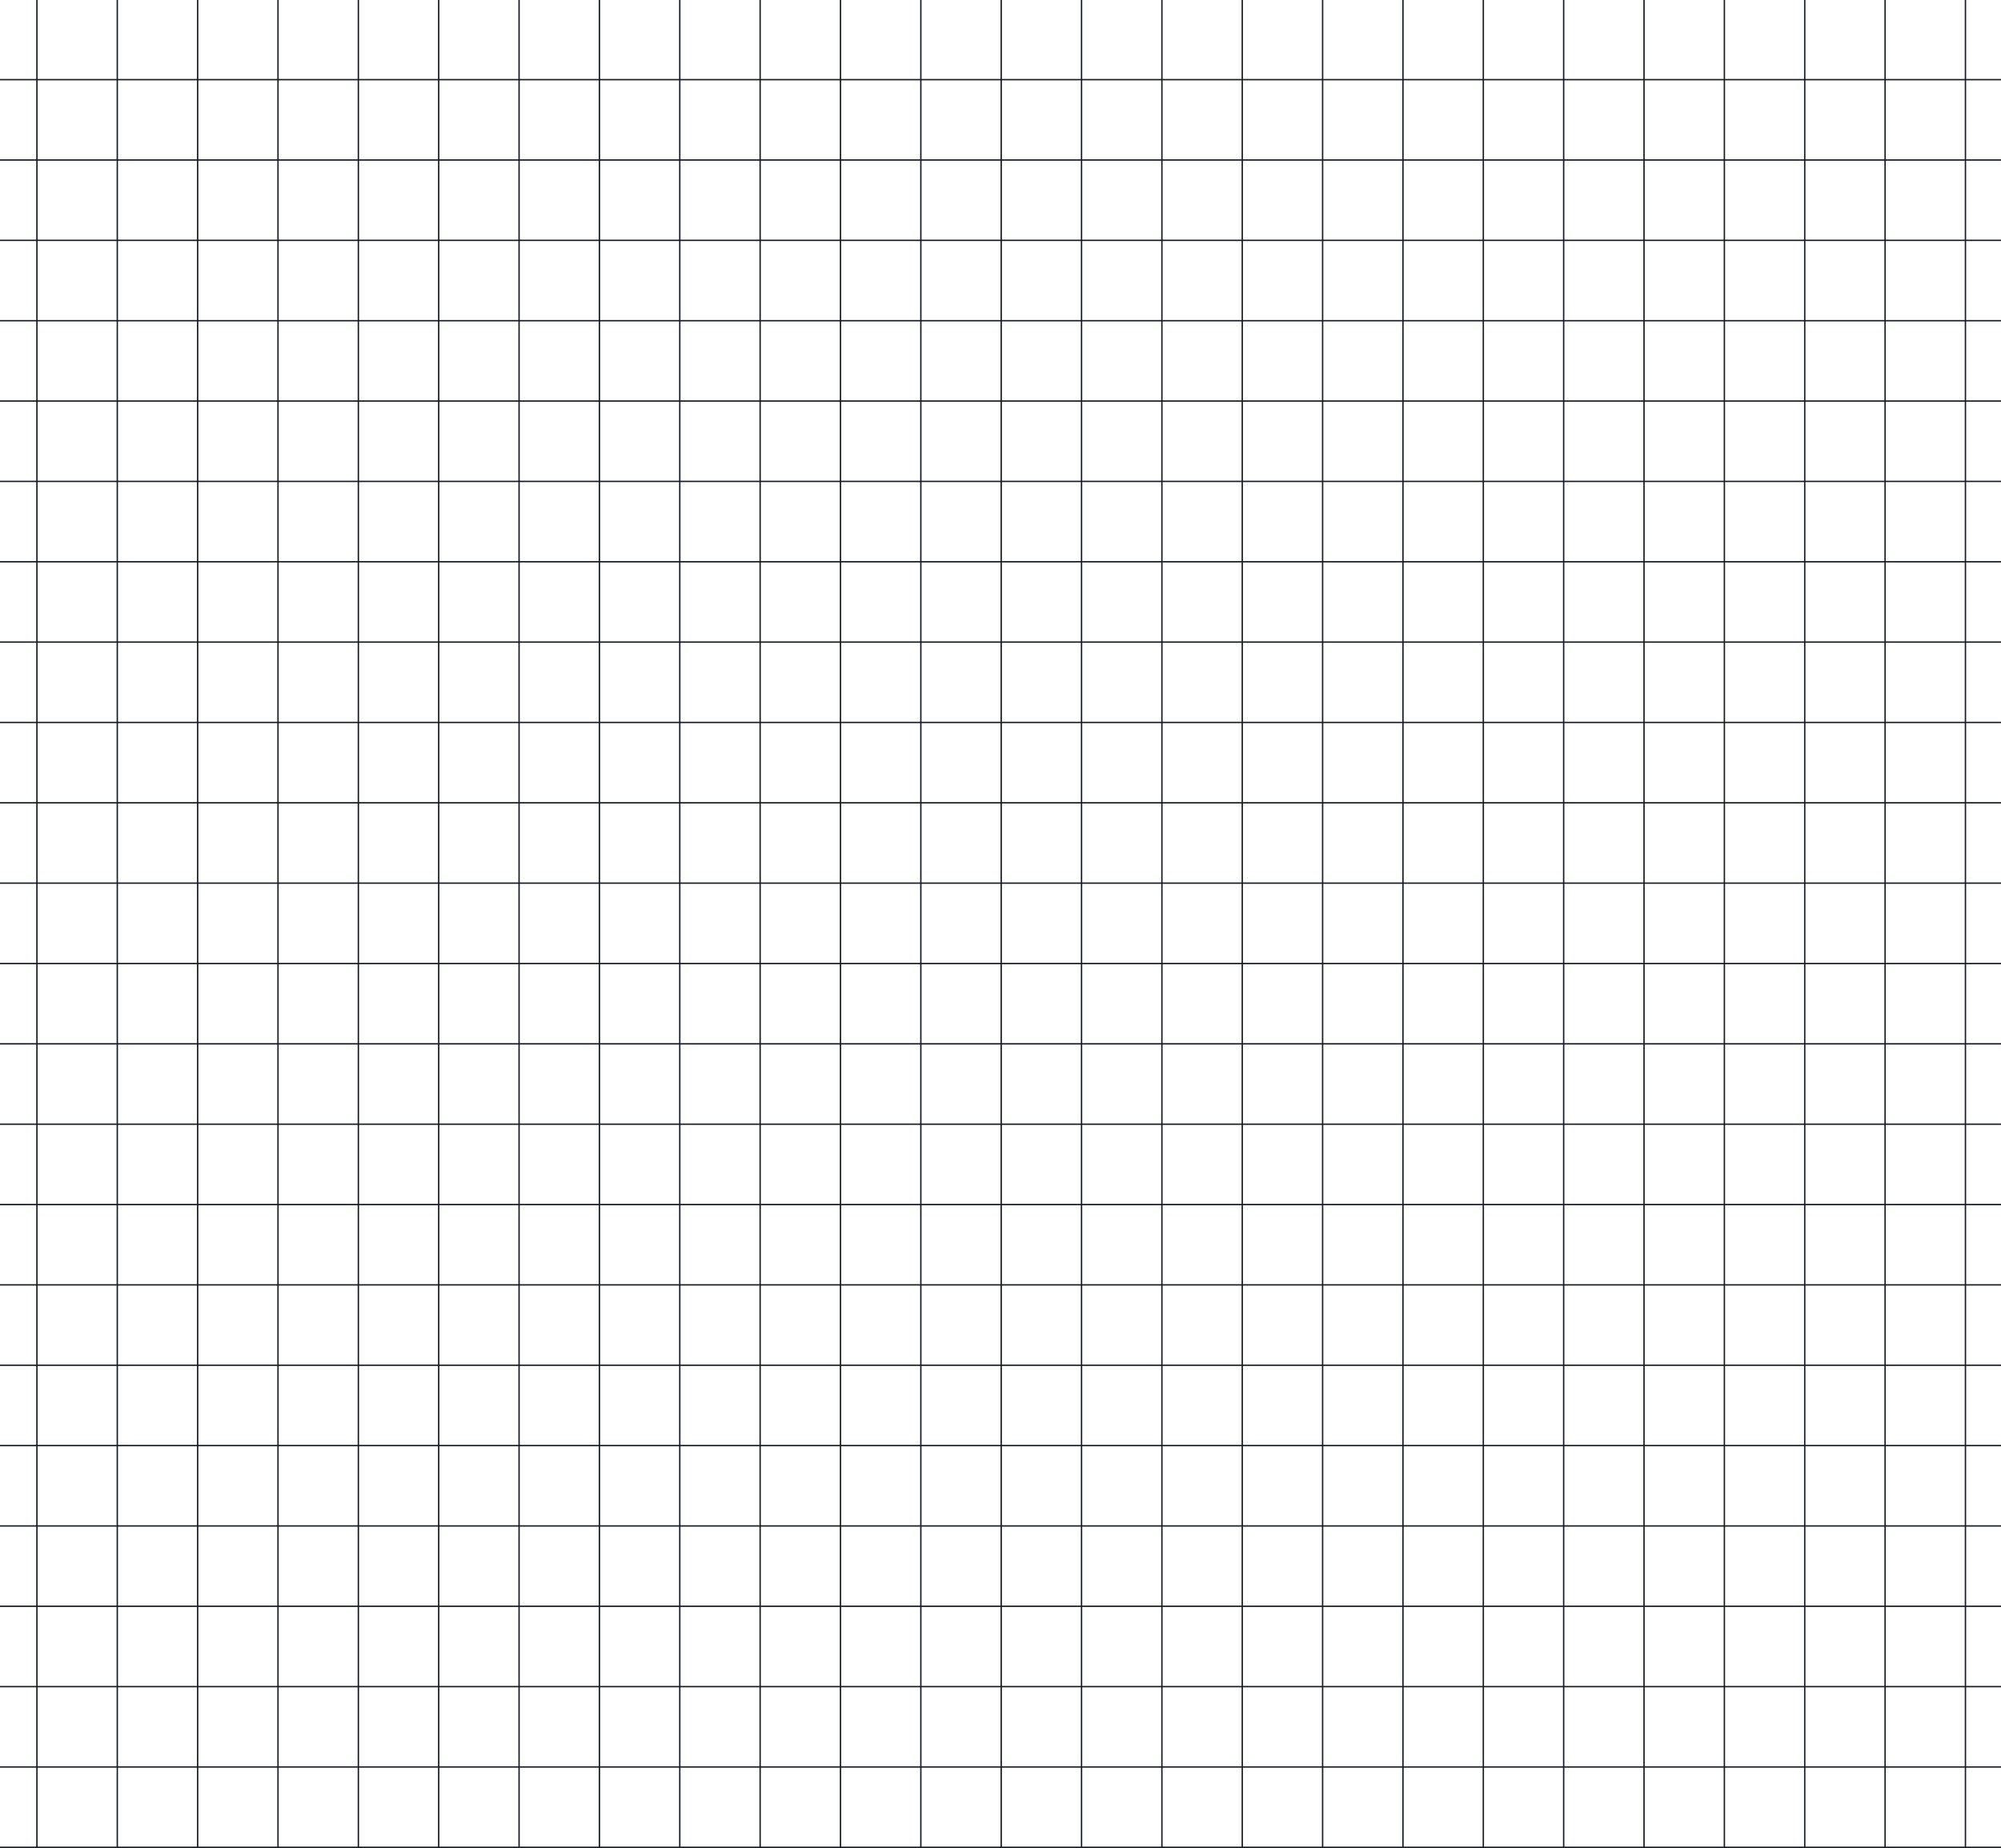 <svg width="1440" height="1330" viewBox="0 0 1440 1330" fill="none" xmlns="http://www.w3.org/2000/svg">
<line x1="26.587" y1="2.18557e-08" x2="26.587" y2="1330" stroke="url(#paint0_linear_0_172)"/>
<line x1="84.413" y1="2.18557e-08" x2="84.413" y2="1330" stroke="url(#paint1_linear_0_172)"/>
<line x1="142.239" y1="2.18557e-08" x2="142.239" y2="1330" stroke="url(#paint2_linear_0_172)"/>
<line x1="200.064" y1="2.18557e-08" x2="200.064" y2="1330" stroke="url(#paint3_linear_0_172)"/>
<line x1="257.891" y1="2.18557e-08" x2="257.891" y2="1330" stroke="url(#paint4_linear_0_172)"/>
<line x1="315.717" y1="2.18557e-08" x2="315.717" y2="1330" stroke="url(#paint5_linear_0_172)"/>
<line x1="373.543" y1="2.18557e-08" x2="373.543" y2="1330" stroke="url(#paint6_linear_0_172)"/>
<line x1="431.369" y1="2.18557e-08" x2="431.369" y2="1330" stroke="url(#paint7_linear_0_172)"/>
<line x1="489.195" y1="2.18557e-08" x2="489.195" y2="1330" stroke="url(#paint8_linear_0_172)"/>
<line x1="547.021" y1="2.18557e-08" x2="547.021" y2="1330" stroke="url(#paint9_linear_0_172)"/>
<line x1="604.848" y1="2.18557e-08" x2="604.847" y2="1330" stroke="url(#paint10_linear_0_172)"/>
<line x1="662.674" y1="2.18557e-08" x2="662.674" y2="1330" stroke="url(#paint11_linear_0_172)"/>
<line x1="720.5" y1="2.18557e-08" x2="720.5" y2="1330" stroke="url(#paint12_linear_0_172)"/>
<line x1="778.326" y1="2.18557e-08" x2="778.326" y2="1330" stroke="url(#paint13_linear_0_172)"/>
<line x1="836.152" y1="2.18557e-08" x2="836.152" y2="1330" stroke="url(#paint14_linear_0_172)"/>
<line x1="893.979" y1="2.18557e-08" x2="893.978" y2="1330" stroke="url(#paint15_linear_0_172)"/>
<line x1="951.804" y1="2.18557e-08" x2="951.804" y2="1330" stroke="url(#paint16_linear_0_172)"/>
<line x1="1009.63" y1="2.18557e-08" x2="1009.63" y2="1330" stroke="url(#paint17_linear_0_172)"/>
<line x1="1067.46" y1="2.18557e-08" x2="1067.46" y2="1330" stroke="url(#paint18_linear_0_172)"/>
<line x1="1125.28" y1="2.18557e-08" x2="1125.28" y2="1330" stroke="url(#paint19_linear_0_172)"/>
<line x1="1183.11" y1="2.18557e-08" x2="1183.11" y2="1330" stroke="url(#paint20_linear_0_172)"/>
<line x1="1240.93" y1="2.18557e-08" x2="1240.93" y2="1330" stroke="url(#paint21_linear_0_172)"/>
<line x1="1298.76" y1="2.18557e-08" x2="1298.76" y2="1330" stroke="url(#paint22_linear_0_172)"/>
<line x1="1356.59" y1="2.18557e-08" x2="1356.59" y2="1330" stroke="url(#paint23_linear_0_172)"/>
<line x1="1414.41" y1="2.18557e-08" x2="1414.41" y2="1330" stroke="url(#paint24_linear_0_172)"/>
<line x1="-147.392" y1="57.326" x2="1587.39" y2="57.326" stroke="url(#paint25_linear_0_172)"/>
<line x1="-147.392" y1="115.152" x2="1587.39" y2="115.152" stroke="url(#paint26_linear_0_172)"/>
<line x1="-147.392" y1="172.978" x2="1587.39" y2="172.978" stroke="url(#paint27_linear_0_172)"/>
<line x1="-147.392" y1="230.804" x2="1587.39" y2="230.804" stroke="url(#paint28_linear_0_172)"/>
<line x1="-147.392" y1="288.63" x2="1587.39" y2="288.63" stroke="url(#paint29_linear_0_172)"/>
<line x1="-147.392" y1="346.457" x2="1587.39" y2="346.457" stroke="url(#paint30_linear_0_172)"/>
<line x1="-147.392" y1="404.283" x2="1587.39" y2="404.283" stroke="url(#paint31_linear_0_172)"/>
<line x1="-147.392" y1="462.109" x2="1587.39" y2="462.109" stroke="url(#paint32_linear_0_172)"/>
<line x1="-147.392" y1="519.935" x2="1587.39" y2="519.935" stroke="url(#paint33_linear_0_172)"/>
<line x1="-147.392" y1="577.761" x2="1587.39" y2="577.761" stroke="url(#paint34_linear_0_172)"/>
<line x1="-147.392" y1="635.587" x2="1587.39" y2="635.587" stroke="url(#paint35_linear_0_172)"/>
<line x1="-147.392" y1="693.413" x2="1587.39" y2="693.413" stroke="url(#paint36_linear_0_172)"/>
<line x1="-147.392" y1="751.239" x2="1587.39" y2="751.239" stroke="url(#paint37_linear_0_172)"/>
<line x1="-147.392" y1="809.065" x2="1587.39" y2="809.065" stroke="url(#paint38_linear_0_172)"/>
<line x1="-147.392" y1="866.891" x2="1587.39" y2="866.891" stroke="url(#paint39_linear_0_172)"/>
<line x1="-147.392" y1="924.717" x2="1587.39" y2="924.717" stroke="url(#paint40_linear_0_172)"/>
<line x1="-147.392" y1="982.543" x2="1587.39" y2="982.543" stroke="url(#paint41_linear_0_172)"/>
<line x1="-147.392" y1="1040.37" x2="1587.39" y2="1040.37" stroke="url(#paint42_linear_0_172)"/>
<line x1="-147.392" y1="1098.2" x2="1587.39" y2="1098.2" stroke="url(#paint43_linear_0_172)"/>
<line x1="-147.392" y1="1156.02" x2="1587.39" y2="1156.02" stroke="url(#paint44_linear_0_172)"/>
<line x1="-147.392" y1="1213.85" x2="1587.39" y2="1213.85" stroke="url(#paint45_linear_0_172)"/>
<line x1="-147.392" y1="1271.67" x2="1587.39" y2="1271.67" stroke="url(#paint46_linear_0_172)"/>
<line x1="-147.392" y1="1329.5" x2="1587.39" y2="1329.5" stroke="url(#paint47_linear_0_172)"/>
<defs>
<linearGradient id="paint0_linear_0_172" x1="26.087" y1="665" x2="25.087" y2="665" gradientUnits="userSpaceOnUse">
<stop offset="0.354" stop-color="#161C25"/>
<stop offset="1" stop-color="#10161F"/>
</linearGradient>
<linearGradient id="paint1_linear_0_172" x1="83.913" y1="665" x2="82.913" y2="665" gradientUnits="userSpaceOnUse">
<stop offset="0.354" stop-color="#161C25"/>
<stop offset="1" stop-color="#10161F"/>
</linearGradient>
<linearGradient id="paint2_linear_0_172" x1="141.739" y1="665" x2="140.739" y2="665" gradientUnits="userSpaceOnUse">
<stop offset="0.354" stop-color="#161C25"/>
<stop offset="1" stop-color="#10161F"/>
</linearGradient>
<linearGradient id="paint3_linear_0_172" x1="199.564" y1="665" x2="198.564" y2="665" gradientUnits="userSpaceOnUse">
<stop offset="0.354" stop-color="#161C25"/>
<stop offset="1" stop-color="#10161F"/>
</linearGradient>
<linearGradient id="paint4_linear_0_172" x1="257.391" y1="665" x2="256.391" y2="665" gradientUnits="userSpaceOnUse">
<stop offset="0.354" stop-color="#161C25"/>
<stop offset="1" stop-color="#10161F"/>
</linearGradient>
<linearGradient id="paint5_linear_0_172" x1="315.217" y1="665" x2="314.217" y2="665" gradientUnits="userSpaceOnUse">
<stop offset="0.354" stop-color="#161C25"/>
<stop offset="1" stop-color="#10161F"/>
</linearGradient>
<linearGradient id="paint6_linear_0_172" x1="373.043" y1="665" x2="372.043" y2="665" gradientUnits="userSpaceOnUse">
<stop offset="0.354" stop-color="#161C25"/>
<stop offset="1" stop-color="#10161F"/>
</linearGradient>
<linearGradient id="paint7_linear_0_172" x1="430.869" y1="665" x2="429.869" y2="665" gradientUnits="userSpaceOnUse">
<stop offset="0.354" stop-color="#161C25"/>
<stop offset="1" stop-color="#10161F"/>
</linearGradient>
<linearGradient id="paint8_linear_0_172" x1="488.695" y1="665" x2="487.695" y2="665" gradientUnits="userSpaceOnUse">
<stop offset="0.354" stop-color="#161C25"/>
<stop offset="1" stop-color="#10161F"/>
</linearGradient>
<linearGradient id="paint9_linear_0_172" x1="546.521" y1="665" x2="545.521" y2="665" gradientUnits="userSpaceOnUse">
<stop offset="0.354" stop-color="#161C25"/>
<stop offset="1" stop-color="#10161F"/>
</linearGradient>
<linearGradient id="paint10_linear_0_172" x1="604.348" y1="665" x2="603.348" y2="665" gradientUnits="userSpaceOnUse">
<stop offset="0.354" stop-color="#161C25"/>
<stop offset="1" stop-color="#10161F"/>
</linearGradient>
<linearGradient id="paint11_linear_0_172" x1="662.174" y1="665" x2="661.174" y2="665" gradientUnits="userSpaceOnUse">
<stop offset="0.354" stop-color="#161C25"/>
<stop offset="1" stop-color="#10161F"/>
</linearGradient>
<linearGradient id="paint12_linear_0_172" x1="720" y1="665" x2="719" y2="665" gradientUnits="userSpaceOnUse">
<stop offset="0.354" stop-color="#161C25"/>
<stop offset="1" stop-color="#10161F"/>
</linearGradient>
<linearGradient id="paint13_linear_0_172" x1="777.826" y1="665" x2="776.826" y2="665" gradientUnits="userSpaceOnUse">
<stop offset="0.354" stop-color="#161C25"/>
<stop offset="1" stop-color="#10161F"/>
</linearGradient>
<linearGradient id="paint14_linear_0_172" x1="835.652" y1="665" x2="834.652" y2="665" gradientUnits="userSpaceOnUse">
<stop offset="0.354" stop-color="#161C25"/>
<stop offset="1" stop-color="#10161F"/>
</linearGradient>
<linearGradient id="paint15_linear_0_172" x1="893.478" y1="665" x2="892.478" y2="665" gradientUnits="userSpaceOnUse">
<stop offset="0.354" stop-color="#161C25"/>
<stop offset="1" stop-color="#10161F"/>
</linearGradient>
<linearGradient id="paint16_linear_0_172" x1="951.304" y1="665" x2="950.304" y2="665" gradientUnits="userSpaceOnUse">
<stop offset="0.354" stop-color="#161C25"/>
<stop offset="1" stop-color="#10161F"/>
</linearGradient>
<linearGradient id="paint17_linear_0_172" x1="1009.13" y1="665" x2="1008.13" y2="665" gradientUnits="userSpaceOnUse">
<stop offset="0.354" stop-color="#161C25"/>
<stop offset="1" stop-color="#10161F"/>
</linearGradient>
<linearGradient id="paint18_linear_0_172" x1="1066.96" y1="665" x2="1065.96" y2="665" gradientUnits="userSpaceOnUse">
<stop offset="0.354" stop-color="#161C25"/>
<stop offset="1" stop-color="#10161F"/>
</linearGradient>
<linearGradient id="paint19_linear_0_172" x1="1124.78" y1="665" x2="1123.78" y2="665" gradientUnits="userSpaceOnUse">
<stop offset="0.354" stop-color="#161C25"/>
<stop offset="1" stop-color="#10161F"/>
</linearGradient>
<linearGradient id="paint20_linear_0_172" x1="1182.61" y1="665" x2="1181.61" y2="665" gradientUnits="userSpaceOnUse">
<stop offset="0.354" stop-color="#161C25"/>
<stop offset="1" stop-color="#10161F"/>
</linearGradient>
<linearGradient id="paint21_linear_0_172" x1="1240.43" y1="665" x2="1239.43" y2="665" gradientUnits="userSpaceOnUse">
<stop offset="0.354" stop-color="#161C25"/>
<stop offset="1" stop-color="#10161F"/>
</linearGradient>
<linearGradient id="paint22_linear_0_172" x1="1298.26" y1="665" x2="1297.26" y2="665" gradientUnits="userSpaceOnUse">
<stop offset="0.354" stop-color="#161C25"/>
<stop offset="1" stop-color="#10161F"/>
</linearGradient>
<linearGradient id="paint23_linear_0_172" x1="1356.09" y1="665" x2="1355.09" y2="665" gradientUnits="userSpaceOnUse">
<stop offset="0.354" stop-color="#161C25"/>
<stop offset="1" stop-color="#10161F"/>
</linearGradient>
<linearGradient id="paint24_linear_0_172" x1="1413.91" y1="665" x2="1412.91" y2="665" gradientUnits="userSpaceOnUse">
<stop offset="0.354" stop-color="#161C25"/>
<stop offset="1" stop-color="#10161F"/>
</linearGradient>
<linearGradient id="paint25_linear_0_172" x1="720" y1="57.826" x2="720" y2="58.826" gradientUnits="userSpaceOnUse">
<stop offset="0.354" stop-color="#161C25"/>
<stop offset="1" stop-color="#10161F"/>
</linearGradient>
<linearGradient id="paint26_linear_0_172" x1="720" y1="115.652" x2="720" y2="116.652" gradientUnits="userSpaceOnUse">
<stop offset="0.354" stop-color="#161C25"/>
<stop offset="1" stop-color="#10161F"/>
</linearGradient>
<linearGradient id="paint27_linear_0_172" x1="720" y1="173.478" x2="720" y2="174.478" gradientUnits="userSpaceOnUse">
<stop offset="0.354" stop-color="#161C25"/>
<stop offset="1" stop-color="#10161F"/>
</linearGradient>
<linearGradient id="paint28_linear_0_172" x1="720" y1="231.304" x2="720" y2="232.304" gradientUnits="userSpaceOnUse">
<stop offset="0.354" stop-color="#161C25"/>
<stop offset="1" stop-color="#10161F"/>
</linearGradient>
<linearGradient id="paint29_linear_0_172" x1="720" y1="289.13" x2="720" y2="290.13" gradientUnits="userSpaceOnUse">
<stop offset="0.354" stop-color="#161C25"/>
<stop offset="1" stop-color="#10161F"/>
</linearGradient>
<linearGradient id="paint30_linear_0_172" x1="720" y1="346.957" x2="720" y2="347.957" gradientUnits="userSpaceOnUse">
<stop offset="0.354" stop-color="#161C25"/>
<stop offset="1" stop-color="#10161F"/>
</linearGradient>
<linearGradient id="paint31_linear_0_172" x1="720" y1="404.783" x2="720" y2="405.783" gradientUnits="userSpaceOnUse">
<stop offset="0.354" stop-color="#161C25"/>
<stop offset="1" stop-color="#10161F"/>
</linearGradient>
<linearGradient id="paint32_linear_0_172" x1="720" y1="462.609" x2="720" y2="463.609" gradientUnits="userSpaceOnUse">
<stop offset="0.354" stop-color="#161C25"/>
<stop offset="1" stop-color="#10161F"/>
</linearGradient>
<linearGradient id="paint33_linear_0_172" x1="720" y1="520.435" x2="720" y2="521.435" gradientUnits="userSpaceOnUse">
<stop offset="0.354" stop-color="#161C25"/>
<stop offset="1" stop-color="#10161F"/>
</linearGradient>
<linearGradient id="paint34_linear_0_172" x1="720" y1="578.261" x2="720" y2="579.261" gradientUnits="userSpaceOnUse">
<stop offset="0.354" stop-color="#161C25"/>
<stop offset="1" stop-color="#10161F"/>
</linearGradient>
<linearGradient id="paint35_linear_0_172" x1="720" y1="636.087" x2="720" y2="637.087" gradientUnits="userSpaceOnUse">
<stop offset="0.354" stop-color="#161C25"/>
<stop offset="1" stop-color="#10161F"/>
</linearGradient>
<linearGradient id="paint36_linear_0_172" x1="720" y1="693.913" x2="720" y2="694.913" gradientUnits="userSpaceOnUse">
<stop offset="0.354" stop-color="#161C25"/>
<stop offset="1" stop-color="#10161F"/>
</linearGradient>
<linearGradient id="paint37_linear_0_172" x1="720" y1="751.739" x2="720" y2="752.739" gradientUnits="userSpaceOnUse">
<stop offset="0.354" stop-color="#161C25"/>
<stop offset="1" stop-color="#10161F"/>
</linearGradient>
<linearGradient id="paint38_linear_0_172" x1="720" y1="809.565" x2="720" y2="810.565" gradientUnits="userSpaceOnUse">
<stop offset="0.354" stop-color="#161C25"/>
<stop offset="1" stop-color="#10161F"/>
</linearGradient>
<linearGradient id="paint39_linear_0_172" x1="720" y1="867.391" x2="720" y2="868.391" gradientUnits="userSpaceOnUse">
<stop offset="0.354" stop-color="#161C25"/>
<stop offset="1" stop-color="#10161F"/>
</linearGradient>
<linearGradient id="paint40_linear_0_172" x1="720" y1="925.217" x2="720" y2="926.217" gradientUnits="userSpaceOnUse">
<stop offset="0.354" stop-color="#161C25"/>
<stop offset="1" stop-color="#10161F"/>
</linearGradient>
<linearGradient id="paint41_linear_0_172" x1="720" y1="983.043" x2="720" y2="984.043" gradientUnits="userSpaceOnUse">
<stop offset="0.354" stop-color="#161C25"/>
<stop offset="1" stop-color="#10161F"/>
</linearGradient>
<linearGradient id="paint42_linear_0_172" x1="720" y1="1040.87" x2="720" y2="1041.87" gradientUnits="userSpaceOnUse">
<stop offset="0.354" stop-color="#161C25"/>
<stop offset="1" stop-color="#10161F"/>
</linearGradient>
<linearGradient id="paint43_linear_0_172" x1="720" y1="1098.7" x2="720" y2="1099.7" gradientUnits="userSpaceOnUse">
<stop offset="0.354" stop-color="#161C25"/>
<stop offset="1" stop-color="#10161F"/>
</linearGradient>
<linearGradient id="paint44_linear_0_172" x1="720" y1="1156.52" x2="720" y2="1157.52" gradientUnits="userSpaceOnUse">
<stop offset="0.354" stop-color="#161C25"/>
<stop offset="1" stop-color="#10161F"/>
</linearGradient>
<linearGradient id="paint45_linear_0_172" x1="720" y1="1214.35" x2="720" y2="1215.35" gradientUnits="userSpaceOnUse">
<stop offset="0.354" stop-color="#161C25"/>
<stop offset="1" stop-color="#10161F"/>
</linearGradient>
<linearGradient id="paint46_linear_0_172" x1="720" y1="1272.17" x2="720" y2="1273.17" gradientUnits="userSpaceOnUse">
<stop offset="0.354" stop-color="#161C25"/>
<stop offset="1" stop-color="#10161F"/>
</linearGradient>
<linearGradient id="paint47_linear_0_172" x1="720" y1="1330" x2="720" y2="1331" gradientUnits="userSpaceOnUse">
<stop offset="0.354" stop-color="#161C25"/>
<stop offset="1" stop-color="#10161F"/>
</linearGradient>
</defs>
</svg>
